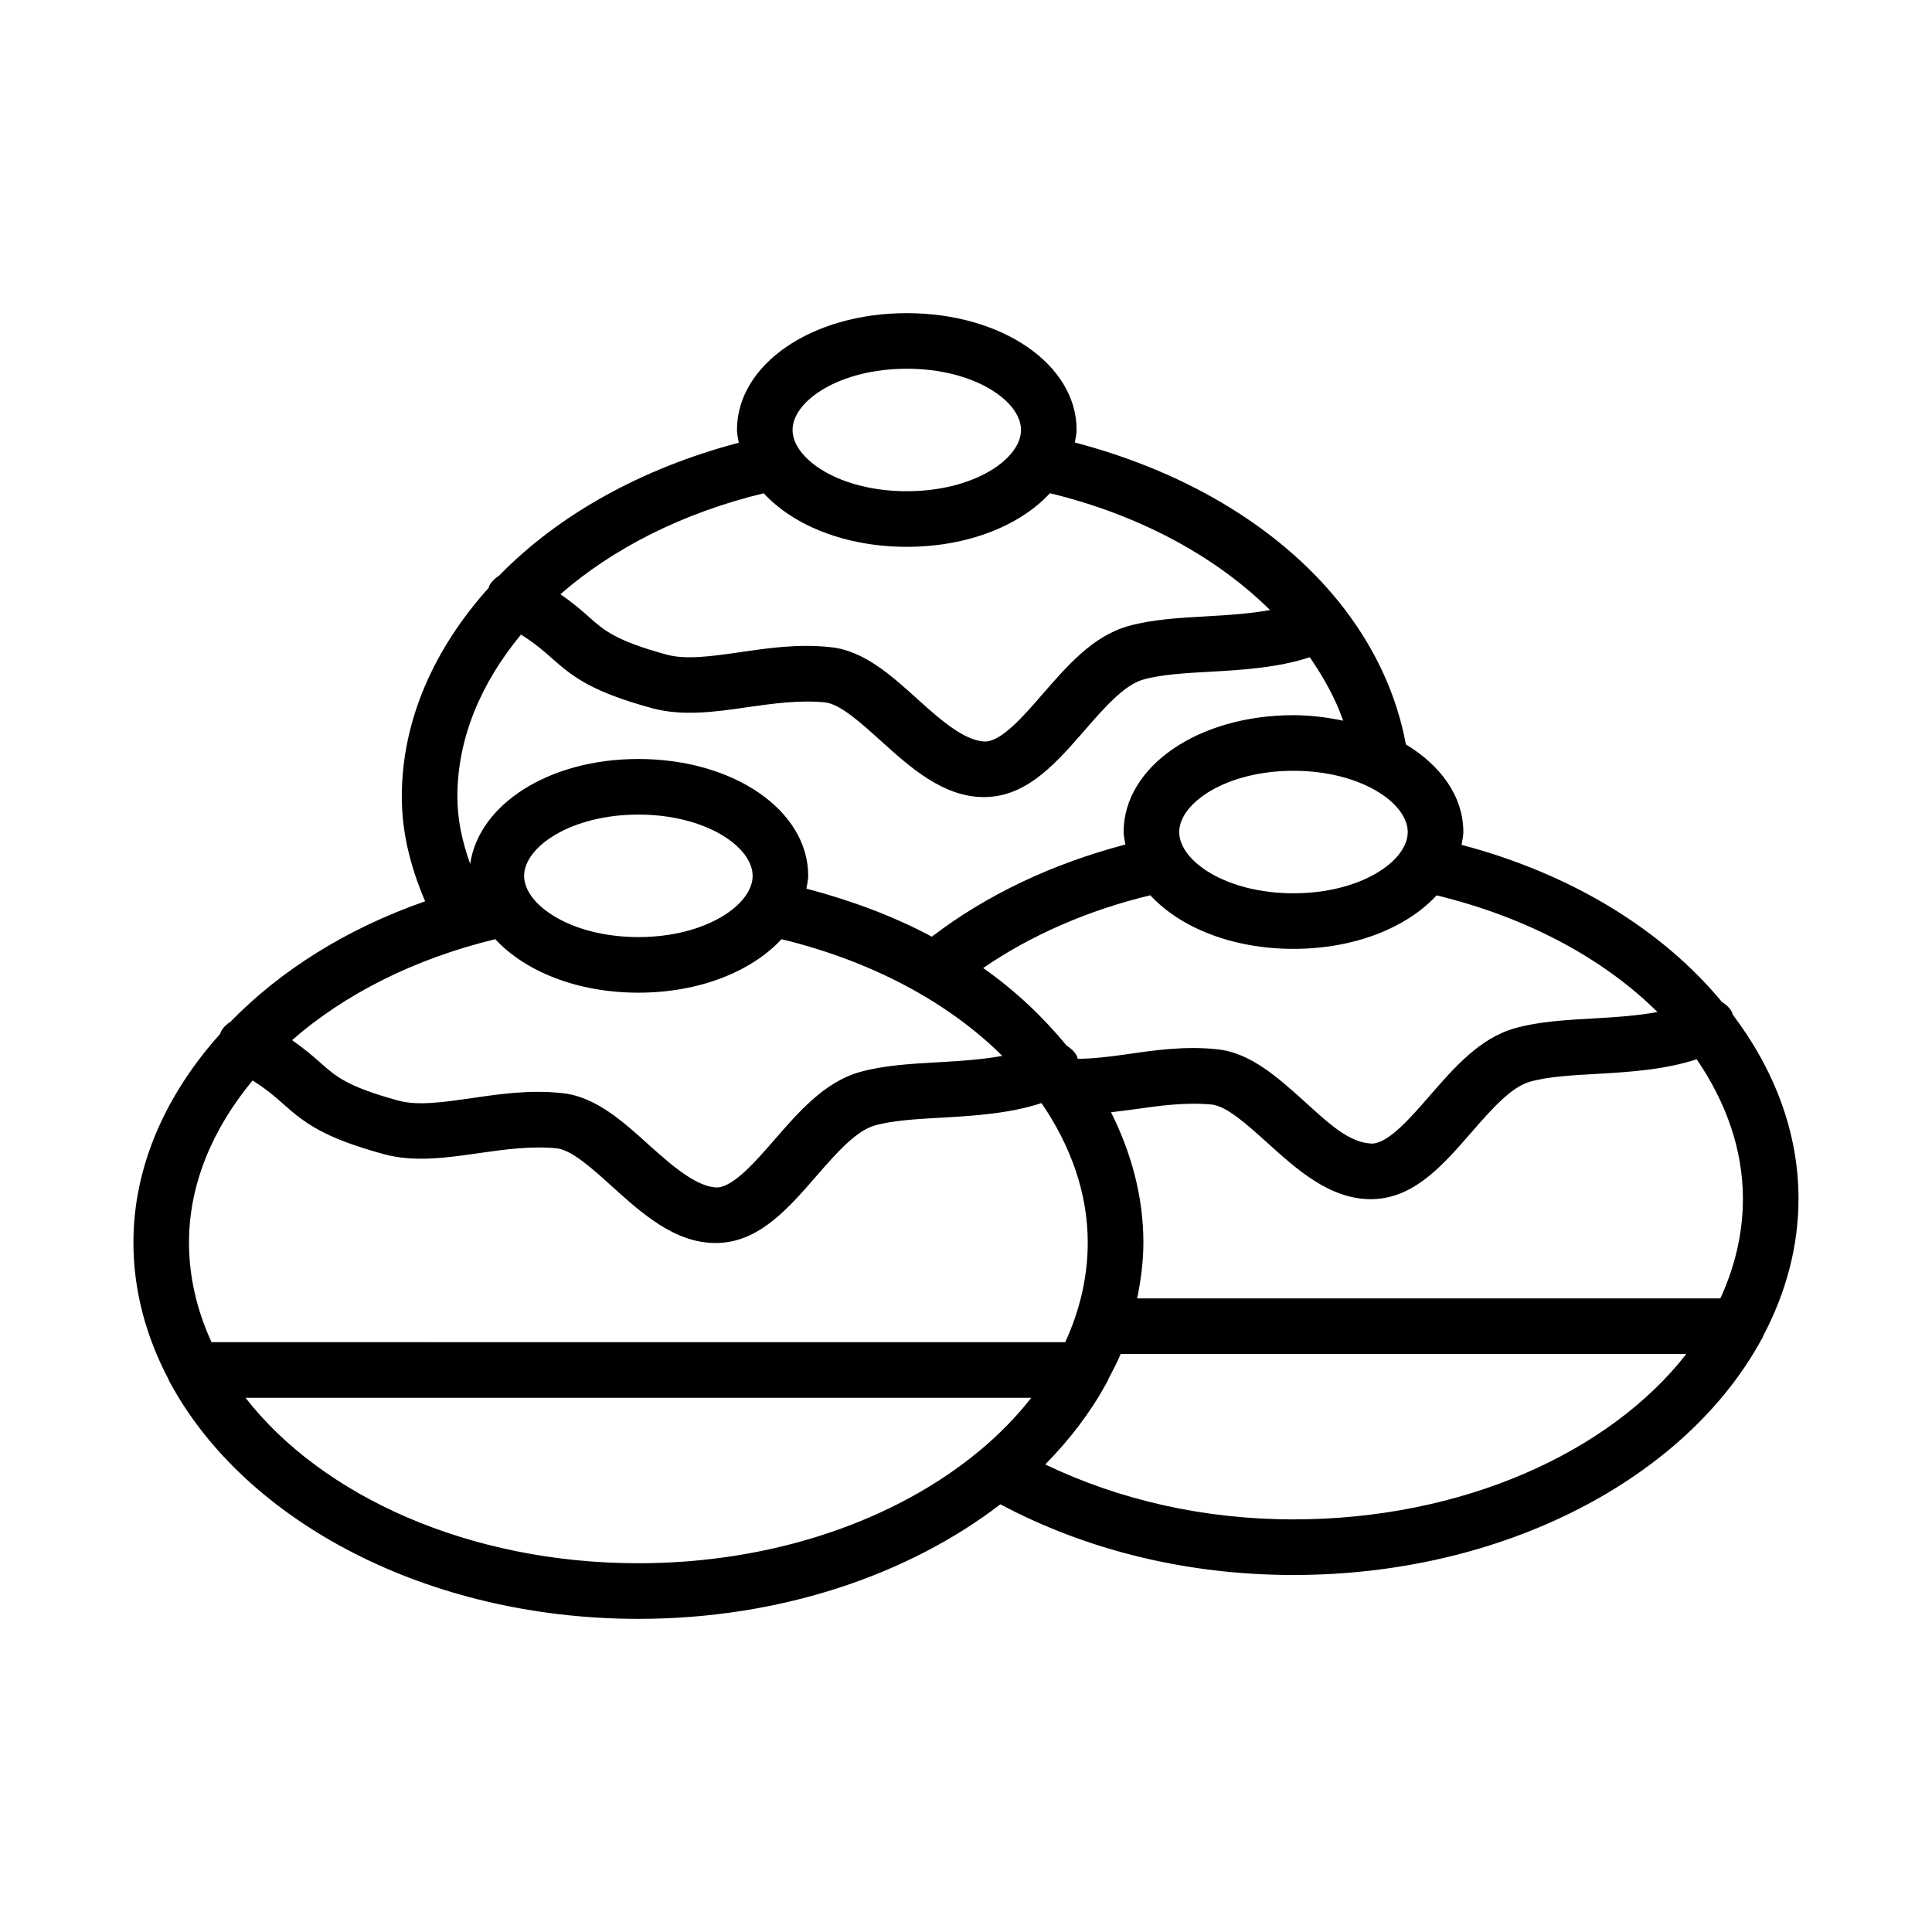 <?xml version="1.0" encoding="UTF-8"?>
<!-- Uploaded to: SVG Repo, www.svgrepo.com, Generator: SVG Repo Mixer Tools -->
<svg fill="#000000" width="800px" height="800px" version="1.1" viewBox="144 144 512 512" xmlns="http://www.w3.org/2000/svg">
 <path d="m611.38 497.8c5.891-11.227 9.242-23.395 9.242-36.156 0-17.531-6.41-34.199-17.457-48.801-0.094-0.223-0.086-0.457-0.203-0.672-0.633-1.164-1.582-1.992-2.633-2.644-15.75-19.039-39.77-33.926-69.008-41.633 0.172-1.125 0.48-2.219 0.48-3.383 0-9.398-5.914-17.602-15.227-23.234-2.375-12.809-7.867-24.82-16.07-35.602-0.008-0.016-0.008-0.035-0.016-0.055-0.031-0.059-0.09-0.09-0.121-0.145-15.602-20.395-40.66-36.121-71.527-44.207 0.168-1.109 0.473-2.184 0.473-3.328 0-17.355-19.781-30.953-45.004-30.953s-45.004 13.602-45.004 30.953c0 1.16 0.309 2.254 0.48 3.383-25.914 6.836-47.898 19.195-63.512 35.223-1.062 0.68-2.023 1.535-2.633 2.75-0.082 0.16-0.07 0.332-0.141 0.492-14.414 16.051-23.016 35.082-23.016 55.305 0 9.082 2.047 18.082 6.184 27.758-20.785 7.238-38.355 18.34-51.539 31.879-1.055 0.68-2.008 1.531-2.613 2.738-0.078 0.152-0.07 0.32-0.137 0.48-14.418 16.055-23.02 35.09-23.02 55.32 0 12.77 3.356 24.941 9.25 36.176 0.156 0.449 0.375 0.84 0.613 1.246 19.91 36.496 67.934 62.324 123.96 62.324 37.613 0 71.594-11.672 95.93-30.359 22.758 12.121 49.398 18.734 77.664 18.734 56.004 0 104.01-25.793 123.94-62.254 0.266-0.434 0.5-0.852 0.664-1.336zm-11.465-9.711h-154.55c0.977-4.848 1.645-9.773 1.645-14.82 0-12.043-3.152-23.645-8.574-34.512 2.016-0.25 4.016-0.473 6.094-0.77 6.809-0.988 13.816-1.922 20.586-1.273 4.008 0.43 9.449 5.356 14.711 10.113 7.797 7.043 16.562 14.965 27.398 14.965 0.539 0 1.098-0.02 1.652-0.07 10.402-0.754 17.82-9.305 25.008-17.57 5.156-5.91 10.473-12.035 15.523-13.473 4.777-1.367 11.211-1.727 18.02-2.102 8.523-0.484 17.895-1.113 26.203-3.863 7.742 11.32 12.258 23.855 12.258 36.938 0.004 9.23-2.141 18.105-5.973 26.438zm-286.73-95.754c-17.855 0-30.289-8.551-30.289-16.223 0-7.688 12.434-16.238 30.289-16.238 17.84 0 30.27 8.551 30.27 16.238 0 7.672-12.43 16.223-30.27 16.223zm-37.93 0.559c7.926 8.566 21.77 14.176 37.93 14.176 16.148 0 29.988-5.609 37.914-14.172 23.988 5.805 44.262 16.754 58.531 30.922-5.188 0.945-10.918 1.352-16.609 1.668-7.672 0.43-14.895 0.828-21.254 2.641-9.25 2.641-16.023 10.438-22.582 17.984-4.992 5.731-10.652 12.234-15 12.574-5.336 0.02-11.82-5.516-18.09-11.156-7.008-6.344-14.266-12.898-22.996-13.832-8.715-0.969-16.941 0.27-24.27 1.348-7.242 1.023-14.086 2.047-19.238 0.629-13.602-3.719-16.582-6.394-20.73-10.078-1.93-1.727-4.254-3.719-7.469-5.945 13.883-12.137 32.328-21.547 53.863-26.758zm307.99 19.305c-5.191 0.953-10.938 1.359-16.648 1.676-7.637 0.43-14.875 0.828-21.215 2.641-9.27 2.641-16.043 10.438-22.598 17.984-4.977 5.731-10.637 12.234-14.984 12.559-6.18-0.035-11.84-5.496-18.09-11.156-7.023-6.324-14.281-12.879-23.012-13.816-8.66-0.969-16.941 0.27-24.289 1.328-4.59 0.664-8.859 1.152-12.746 1.18-0.027-0.039-0.062-0.07-0.094-0.109-0.094-0.223-0.09-0.461-0.203-0.676-0.633-1.18-1.594-2.012-2.652-2.668-6.231-7.531-13.512-14.535-22.164-20.605 12.688-8.715 27.715-15.285 44.293-19.285 7.918 8.582 21.773 14.207 37.941 14.207 16.16 0 30.008-5.609 37.93-14.176 23.984 5.805 44.262 16.754 58.531 30.918zm-66.18-47.691c0 7.672-12.434 16.223-30.289 16.223-17.84 0-30.27-8.551-30.27-16.223 0-7.688 12.434-16.238 30.27-16.238 17.859 0 30.289 8.551 30.289 16.238zm-132.76-122.79c17.84 0 30.27 8.551 30.27 16.223 0 7.688-12.434 16.238-30.27 16.238-17.84 0-30.27-8.551-30.27-16.238-0.004-7.672 12.43-16.223 30.27-16.223zm0 47.195c16.164 0 30.016-5.621 37.934-14.207 23.805 5.769 43.996 16.793 58.34 30.969-5.137 0.922-10.801 1.32-16.438 1.633-7.652 0.43-14.875 0.828-21.234 2.641-9.27 2.641-16.043 10.438-22.598 17.984-5.227 6.019-10.652 12.234-15 12.574-5.391 0.055-11.805-5.481-18.074-11.156-7.008-6.344-14.266-12.898-23.012-13.832-8.73-0.969-16.941 0.27-24.27 1.348-7.242 1.023-14.086 2.031-19.238 0.629-13.602-3.719-16.582-6.394-20.73-10.078-1.93-1.723-4.254-3.715-7.465-5.945 13.887-12.129 32.336-21.539 53.871-26.75 7.914 8.578 21.758 14.191 37.914 14.191zm-102.24 23.262c3.699 2.316 5.969 4.297 8.121 6.215 5.875 5.227 10.887 8.98 26.641 13.293 8.086 2.191 16.797 0.969 25.242-0.27 6.809-0.969 13.867-1.941 20.57-1.273 4.008 0.43 9.449 5.371 14.73 10.133 7.777 7.023 16.547 14.965 27.379 14.965 0.559 0 1.098-0.02 1.652-0.07 10.383-0.773 17.82-9.324 25.008-17.59 5.156-5.91 10.473-12.035 15.523-13.473 4.777-1.367 11.211-1.727 18.02-2.102 8.504-0.469 17.859-1.09 26.156-3.828 3.688 5.371 6.809 10.945 8.844 16.812-4.18-0.855-8.535-1.453-13.172-1.453-25.223 0-45.004 13.602-45.004 30.973 0 1.137 0.305 2.203 0.469 3.301-19.395 5.09-36.879 13.383-51.297 24.426-10.043-5.387-21.266-9.578-33.246-12.738 0.172-1.125 0.48-2.219 0.48-3.383 0-17.371-19.781-30.973-45.004-30.973-23.66 0-42.301 12-44.57 27.809-2.231-6.199-3.398-11.996-3.398-17.855 0.004-15.453 6.266-30.125 16.855-42.918zm-71.129 118.17c3.703 2.316 5.973 4.297 8.125 6.219 5.875 5.227 10.887 8.98 26.641 13.293 8.086 2.211 16.797 0.953 25.242-0.27 6.789-0.969 13.867-1.941 20.57-1.273 3.988 0.43 9.434 5.356 14.695 10.113 7.797 7.043 16.562 14.984 27.414 14.984 0.559 0 1.098-0.02 1.652-0.07 10.383-0.773 17.82-9.324 25.008-17.59 5.137-5.91 10.473-12.035 15.504-13.473 4.797-1.367 11.227-1.727 18.035-2.102 8.523-0.484 17.883-1.102 26.184-3.848 7.742 11.32 12.258 23.855 12.258 36.941 0 9.23-2.141 18.098-5.969 26.426l-226.24-0.004c-3.828-8.328-5.969-17.195-5.969-26.426 0-15.457 6.262-30.129 16.848-42.922zm-1.879 84.078h208.24c-3.812 4.894-8.293 9.484-13.336 13.727-0.078 0.055-0.145 0.113-0.219 0.172-21.859 18.293-54.32 29.953-90.566 29.953-44.75 0-83.777-17.73-104.12-43.852zm277.71 32.23c-23.82 0-46.227-5.184-65.773-14.562 6.457-6.555 11.91-13.672 16.086-21.305 0.277-0.453 0.52-0.902 0.695-1.41 1.133-2.164 2.285-4.32 3.215-6.555h149.9c-20.348 26.105-59.375 43.832-104.12 43.832z"/>
</svg>